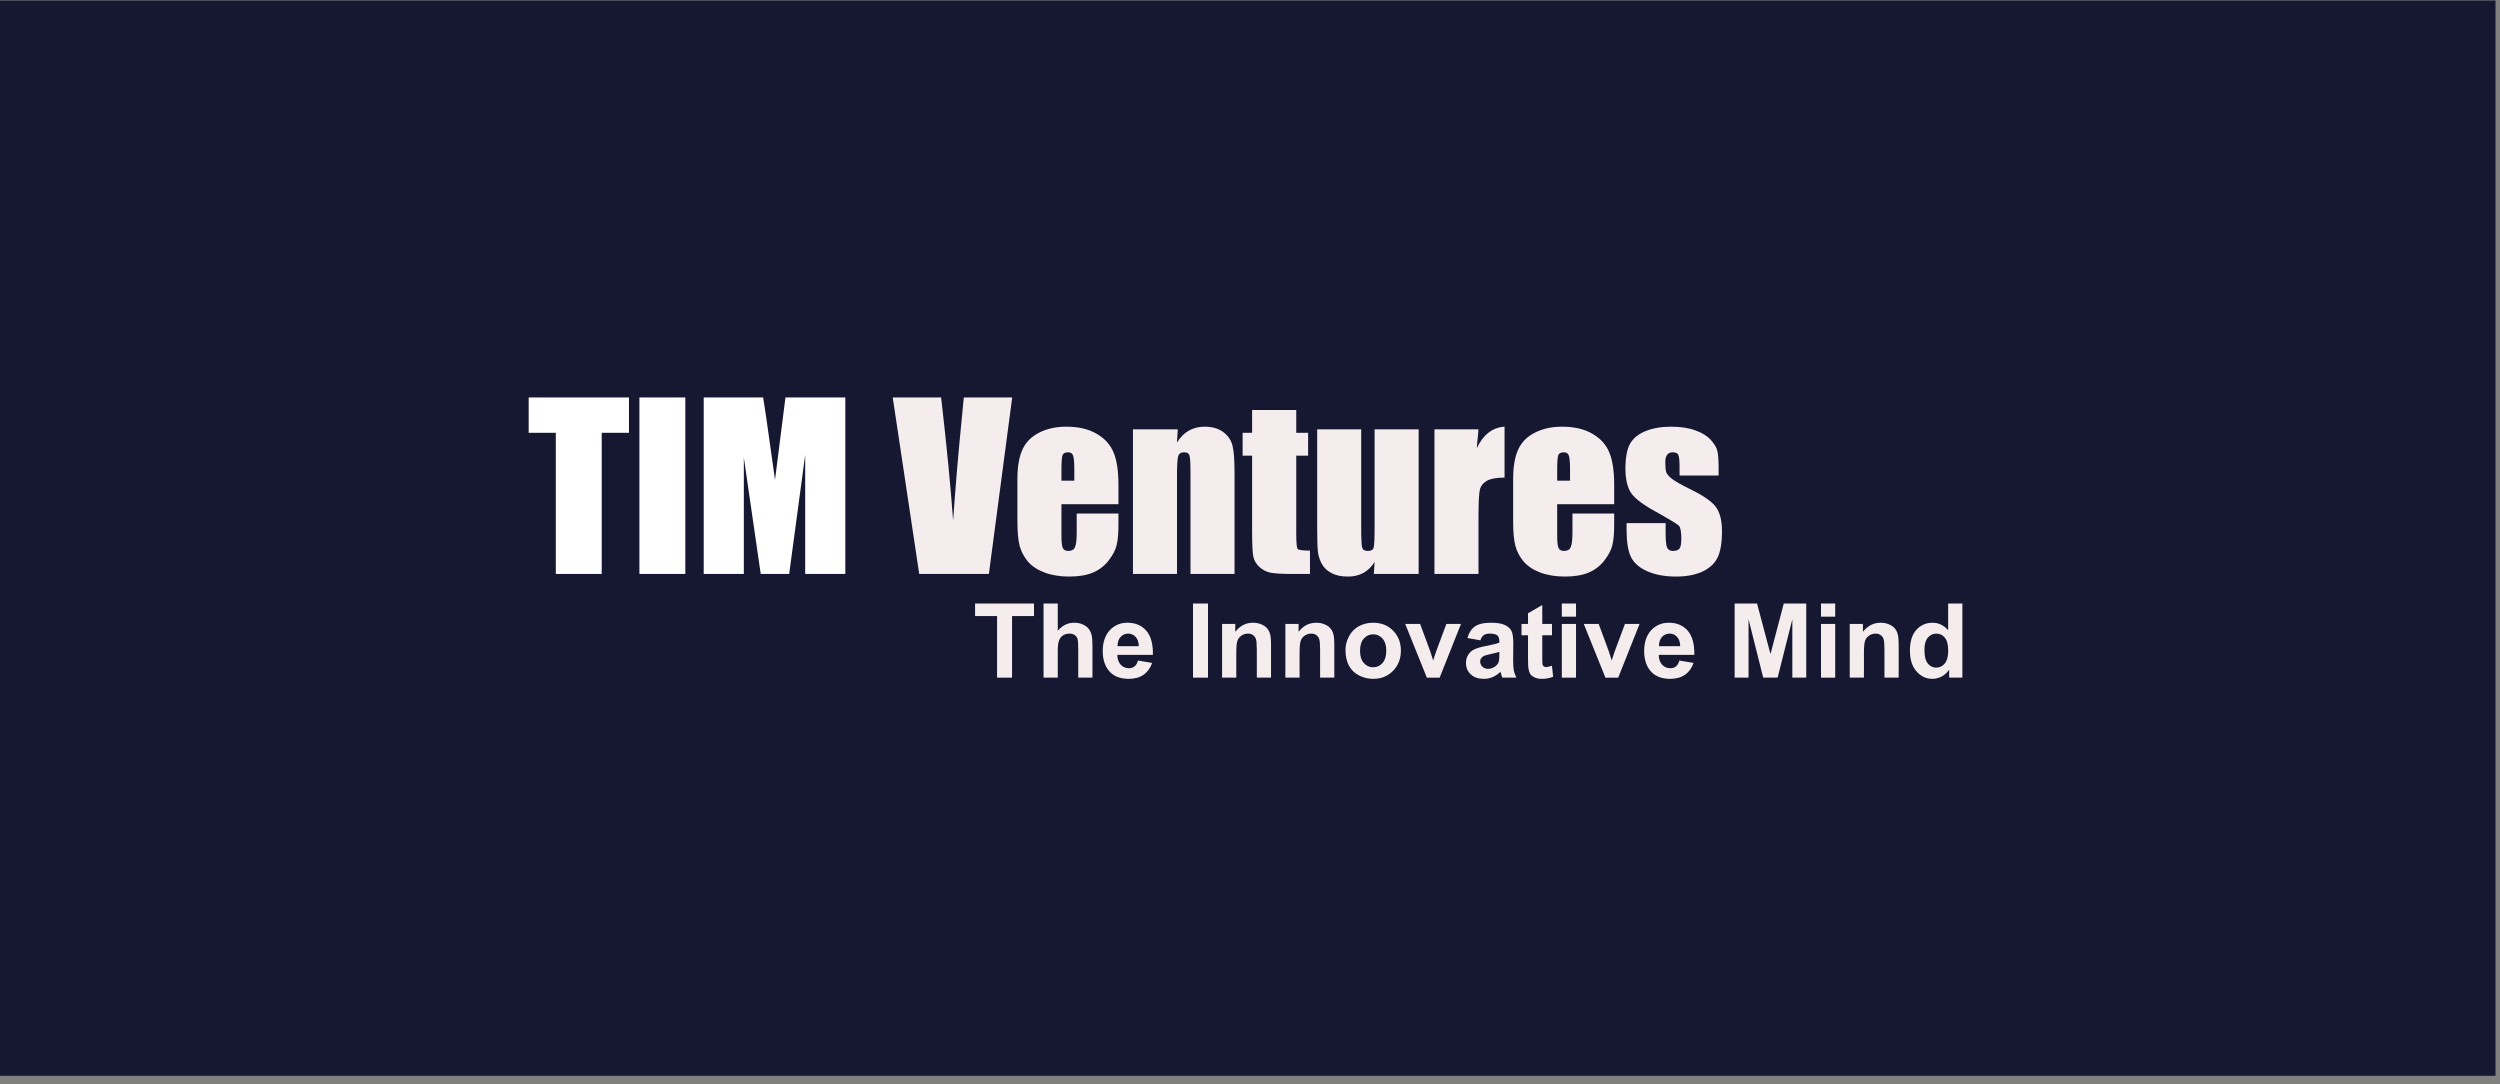 <svg xmlns="http://www.w3.org/2000/svg" width="279" height="121" viewBox="0 0 279 121" fill="none"><rect x="0" y="0" width="279" height="121" fill="#808080" stroke="none"/><rect width="279" height="120" transform="translate(-0.5 0.059)" fill="#161832"></rect><path d="M191.795 53.068H187.44V52.192C187.44 51.446 187.396 50.975 187.306 50.781C187.225 50.578 187.014 50.477 186.674 50.477C186.398 50.477 186.191 50.57 186.053 50.757C185.916 50.935 185.847 51.207 185.847 51.572C185.847 52.066 185.879 52.431 185.944 52.666C186.017 52.893 186.224 53.145 186.564 53.42C186.913 53.696 187.623 54.098 188.693 54.625C190.12 55.322 191.057 55.979 191.503 56.595C191.949 57.212 192.172 58.108 192.172 59.284C192.172 60.597 192.002 61.591 191.661 62.264C191.321 62.929 190.749 63.444 189.946 63.809C189.151 64.165 188.19 64.344 187.063 64.344C185.814 64.344 184.744 64.149 183.852 63.76C182.968 63.371 182.36 62.844 182.027 62.179C181.695 61.514 181.528 60.508 181.528 59.162V58.383H185.883V59.405C185.883 60.273 185.936 60.837 186.041 61.096C186.155 61.355 186.374 61.485 186.698 61.485C187.047 61.485 187.29 61.4 187.428 61.23C187.566 61.051 187.635 60.682 187.635 60.123C187.635 59.352 187.546 58.87 187.367 58.675C187.181 58.481 186.228 57.905 184.509 56.948C183.065 56.137 182.185 55.403 181.869 54.746C181.553 54.081 181.395 53.295 181.395 52.386C181.395 51.097 181.565 50.148 181.905 49.54C182.246 48.924 182.822 48.449 183.633 48.117C184.452 47.784 185.401 47.618 186.479 47.618C187.55 47.618 188.458 47.756 189.204 48.032C189.958 48.299 190.534 48.656 190.931 49.102C191.337 49.548 191.58 49.962 191.661 50.343C191.75 50.724 191.795 51.32 191.795 52.131V53.068Z" fill="#F5EDED"></path><path d="M180.143 56.267H173.782V59.758C173.782 60.488 173.834 60.958 173.94 61.169C174.045 61.38 174.248 61.485 174.548 61.485C174.921 61.485 175.168 61.347 175.29 61.072C175.42 60.788 175.485 60.245 175.485 59.442V57.313H180.143V58.505C180.143 59.502 180.079 60.269 179.949 60.804C179.827 61.339 179.535 61.911 179.073 62.519C178.611 63.127 178.023 63.586 177.309 63.894C176.604 64.194 175.716 64.344 174.645 64.344C173.607 64.344 172.691 64.194 171.896 63.894C171.101 63.594 170.481 63.184 170.035 62.665C169.597 62.138 169.293 61.562 169.123 60.938C168.952 60.305 168.867 59.389 168.867 58.189V53.481C168.867 52.07 169.058 50.959 169.439 50.148C169.82 49.329 170.444 48.705 171.312 48.275C172.18 47.837 173.177 47.618 174.305 47.618C175.683 47.618 176.819 47.882 177.711 48.409C178.611 48.928 179.239 49.621 179.596 50.489C179.961 51.349 180.143 52.561 180.143 54.126V56.267ZM175.217 53.639V52.459C175.217 51.624 175.172 51.085 175.083 50.842C174.994 50.598 174.811 50.477 174.536 50.477C174.195 50.477 173.984 50.582 173.903 50.793C173.822 50.996 173.782 51.551 173.782 52.459V53.639H175.217Z" fill="#F5EDED"></path><path d="M165 47.91L164.806 50.027C165.519 48.51 166.553 47.707 167.908 47.618V53.299C167.007 53.299 166.346 53.42 165.925 53.664C165.503 53.907 165.244 54.248 165.146 54.685C165.049 55.115 165 56.113 165 57.678V64.052H160.086V47.91H165Z" fill="#F5EDED"></path><path d="M158.321 47.911V64.053H153.321L153.407 62.715C153.066 63.258 152.644 63.668 152.142 63.944C151.647 64.211 151.075 64.345 150.426 64.345C149.688 64.345 149.076 64.215 148.59 63.956C148.103 63.696 147.742 63.352 147.507 62.922C147.28 62.492 147.138 62.046 147.081 61.584C147.024 61.113 146.996 60.185 146.996 58.798V47.911H151.91V58.895C151.91 60.152 151.947 60.898 152.02 61.134C152.101 61.369 152.312 61.486 152.652 61.486C153.017 61.486 153.232 61.365 153.297 61.121C153.37 60.878 153.407 60.096 153.407 58.774V47.911H158.321Z" fill="#F5EDED"></path><path d="M144.661 45.757V48.299H145.986V50.854H144.661V59.49C144.661 60.553 144.713 61.145 144.819 61.266C144.932 61.388 145.39 61.449 146.193 61.449V64.052H144.21C143.091 64.052 142.293 64.007 141.814 63.918C141.336 63.821 140.914 63.606 140.549 63.273C140.184 62.933 139.957 62.547 139.868 62.118C139.779 61.68 139.734 60.658 139.734 59.052V50.854H138.676V48.299H139.734V45.757H144.661Z" fill="#F5EDED"></path><path d="M131.437 47.91L131.352 49.394C131.709 48.802 132.143 48.36 132.653 48.068C133.172 47.768 133.768 47.618 134.442 47.618C135.285 47.618 135.974 47.817 136.509 48.214C137.045 48.612 137.389 49.114 137.543 49.723C137.698 50.323 137.775 51.328 137.775 52.739V64.052H132.86V52.873C132.86 51.762 132.824 51.085 132.751 50.842C132.678 50.598 132.475 50.477 132.143 50.477C131.794 50.477 131.575 50.619 131.486 50.903C131.396 51.178 131.352 51.924 131.352 53.141V64.052H126.438V47.91H131.437Z" fill="#F5EDED"></path><path d="M124.819 56.267H118.457V59.758C118.457 60.488 118.51 60.958 118.615 61.169C118.721 61.38 118.924 61.485 119.224 61.485C119.597 61.485 119.844 61.347 119.966 61.072C120.095 60.788 120.16 60.245 120.16 59.442V57.313H124.819V58.505C124.819 59.502 124.754 60.269 124.625 60.804C124.503 61.339 124.211 61.911 123.749 62.519C123.287 63.127 122.699 63.586 121.985 63.894C121.279 64.194 120.391 64.344 119.321 64.344C118.283 64.344 117.367 64.194 116.572 63.894C115.777 63.594 115.157 63.184 114.711 62.665C114.273 62.138 113.969 61.562 113.798 60.938C113.628 60.305 113.543 59.389 113.543 58.189V53.481C113.543 52.07 113.734 50.959 114.115 50.148C114.496 49.329 115.12 48.705 115.988 48.275C116.856 47.837 117.853 47.618 118.98 47.618C120.359 47.618 121.494 47.882 122.386 48.409C123.287 48.928 123.915 49.621 124.272 50.489C124.637 51.349 124.819 52.561 124.819 54.126V56.267ZM119.893 53.639V52.459C119.893 51.624 119.848 51.085 119.759 50.842C119.67 50.598 119.487 50.477 119.211 50.477C118.871 50.477 118.66 50.582 118.579 50.793C118.498 50.996 118.457 51.551 118.457 52.459V53.639H119.893Z" fill="#F5EDED"></path><path d="M112.961 44.358L110.358 64.052H102.585L99.629 44.358H105.03C105.654 49.784 106.1 54.37 106.368 58.116C106.635 54.329 106.915 50.964 107.207 48.02L107.56 44.358H112.961Z" fill="#F5EDED"></path><path d="M94.337 44.358V64.052H89.86V50.757L88.072 64.052H84.897L83.012 51.061V64.052H78.535V44.358H85.165C85.359 45.542 85.566 46.937 85.785 48.543L86.491 53.554L87.658 44.358H94.337Z" fill="white"></path><path d="M76.481 44.358V64.052H71.359V44.358H76.481Z" fill="white"></path><path d="M70.191 44.358V48.3H67.15V64.052H62.029V48.3H59V44.358H70.191Z" fill="white"></path><path d="M219 75.624H217.527V74.744C217.282 75.086 216.993 75.342 216.658 75.511C216.327 75.677 215.992 75.759 215.654 75.759C214.965 75.759 214.375 75.483 213.882 74.93C213.393 74.373 213.148 73.599 213.148 72.605C213.148 71.59 213.387 70.819 213.865 70.292C214.343 69.762 214.947 69.497 215.676 69.497C216.346 69.497 216.925 69.775 217.414 70.332V67.353H219V75.624ZM214.768 72.498C214.768 73.138 214.856 73.6 215.033 73.886C215.289 74.3 215.646 74.507 216.105 74.507C216.47 74.507 216.78 74.353 217.036 74.044C217.292 73.732 217.42 73.267 217.42 72.651C217.42 71.962 217.296 71.468 217.047 71.167C216.799 70.862 216.481 70.71 216.094 70.71C215.718 70.71 215.402 70.86 215.146 71.161C214.894 71.458 214.768 71.904 214.768 72.498Z" fill="#F5EDED"></path><path d="M211.892 75.624H210.306V72.566C210.306 71.919 210.272 71.502 210.204 71.314C210.137 71.122 210.026 70.974 209.872 70.868C209.721 70.763 209.539 70.71 209.324 70.71C209.05 70.71 208.803 70.785 208.585 70.936C208.367 71.086 208.216 71.286 208.134 71.534C208.055 71.782 208.015 72.241 208.015 72.911V75.624H206.43V69.632H207.902V70.513C208.425 69.836 209.084 69.497 209.877 69.497C210.227 69.497 210.547 69.561 210.836 69.689C211.126 69.813 211.344 69.973 211.491 70.168C211.641 70.364 211.745 70.586 211.801 70.834C211.861 71.082 211.892 71.438 211.892 71.901V75.624Z" fill="#F5EDED"></path><path d="M203.223 68.82V67.353H204.808V68.82H203.223ZM203.223 75.624V69.632H204.808V75.624H203.223Z" fill="#F5EDED"></path><path d="M193.586 75.624V67.353H196.086L197.586 72.995L199.07 67.353H201.576V75.624H200.024V69.113L198.382 75.624H196.774L195.138 69.113V75.624H193.586Z" fill="#F5EDED"></path><path d="M187.421 73.717L189.001 73.983C188.798 74.562 188.476 75.004 188.036 75.309C187.6 75.609 187.052 75.76 186.394 75.76C185.352 75.76 184.581 75.419 184.081 74.739C183.686 74.193 183.488 73.505 183.488 72.674C183.488 71.681 183.748 70.904 184.267 70.343C184.786 69.779 185.442 69.497 186.236 69.497C187.128 69.497 187.831 69.792 188.346 70.383C188.862 70.97 189.108 71.871 189.086 73.085H185.113C185.125 73.556 185.252 73.922 185.497 74.186C185.742 74.445 186.046 74.575 186.411 74.575C186.659 74.575 186.868 74.507 187.037 74.372C187.207 74.237 187.335 74.018 187.421 73.717ZM187.511 72.115C187.5 71.656 187.382 71.308 187.156 71.071C186.93 70.831 186.656 70.71 186.332 70.71C185.986 70.71 185.7 70.836 185.474 71.088C185.249 71.34 185.138 71.683 185.142 72.115H187.511Z" fill="#F5EDED"></path><path d="M179.165 75.625L176.75 69.633H178.415L179.543 72.691L179.87 73.712C179.957 73.453 180.011 73.281 180.034 73.199C180.087 73.029 180.143 72.86 180.203 72.691L181.343 69.633H182.974L180.593 75.625H179.165Z" fill="#F5EDED"></path><path d="M174.299 68.82V67.353H175.884V68.82H174.299ZM174.299 75.624V69.632H175.884V75.624H174.299Z" fill="#F5EDED"></path><path d="M173.201 69.632V70.896H172.118V73.311C172.118 73.8 172.127 74.086 172.146 74.169C172.169 74.248 172.216 74.314 172.287 74.366C172.362 74.419 172.453 74.445 172.558 74.445C172.705 74.445 172.917 74.394 173.196 74.293L173.331 75.523C172.962 75.681 172.545 75.76 172.078 75.76C171.792 75.76 171.535 75.713 171.305 75.619C171.076 75.521 170.907 75.397 170.798 75.246C170.692 75.092 170.619 74.885 170.577 74.626C170.544 74.442 170.527 74.069 170.527 73.509V70.896H169.799V69.632H170.527V68.442L172.118 67.517V69.632H173.201Z" fill="#F5EDED"></path><path d="M165.204 71.461L163.765 71.201C163.927 70.622 164.205 70.193 164.6 69.915C164.995 69.636 165.582 69.497 166.361 69.497C167.068 69.497 167.595 69.582 167.941 69.751C168.287 69.916 168.529 70.129 168.668 70.388C168.811 70.644 168.883 71.116 168.883 71.805L168.866 73.655C168.866 74.182 168.89 74.571 168.939 74.823C168.992 75.072 169.088 75.339 169.227 75.624H167.658C167.617 75.519 167.566 75.363 167.506 75.156C167.48 75.062 167.461 75 167.45 74.97C167.179 75.233 166.889 75.431 166.581 75.562C166.272 75.694 165.943 75.76 165.593 75.76C164.976 75.76 164.489 75.593 164.132 75.258C163.778 74.923 163.602 74.5 163.602 73.988C163.602 73.65 163.682 73.349 163.844 73.085C164.006 72.819 164.232 72.615 164.521 72.476C164.815 72.333 165.236 72.209 165.785 72.104C166.526 71.965 167.04 71.835 167.326 71.715V71.556C167.326 71.252 167.25 71.035 167.1 70.908C166.949 70.776 166.665 70.71 166.248 70.71C165.966 70.71 165.746 70.767 165.588 70.879C165.43 70.989 165.302 71.182 165.204 71.461ZM167.326 72.747C167.122 72.815 166.801 72.896 166.361 72.99C165.921 73.084 165.633 73.176 165.497 73.266C165.291 73.413 165.187 73.599 165.187 73.825C165.187 74.047 165.27 74.238 165.435 74.4C165.601 74.562 165.812 74.643 166.067 74.643C166.353 74.643 166.626 74.549 166.885 74.361C167.077 74.218 167.203 74.043 167.264 73.836C167.305 73.701 167.326 73.443 167.326 73.063V72.747Z" fill="#F5EDED"></path><path d="M159.237 75.625L156.822 69.633H158.487L159.615 72.691L159.943 73.712C160.029 73.453 160.084 73.281 160.106 73.199C160.159 73.029 160.215 72.86 160.275 72.691L161.415 69.633H163.046L160.665 75.625H159.237Z" fill="#F5EDED"></path><path d="M150.156 72.544C150.156 72.017 150.286 71.508 150.546 71.015C150.805 70.522 151.172 70.146 151.646 69.886C152.124 69.627 152.656 69.497 153.243 69.497C154.149 69.497 154.892 69.792 155.471 70.383C156.051 70.97 156.34 71.713 156.34 72.612C156.34 73.518 156.047 74.27 155.46 74.868C154.877 75.463 154.142 75.76 153.254 75.76C152.705 75.76 152.18 75.636 151.68 75.388C151.183 75.139 150.805 74.776 150.546 74.299C150.286 73.817 150.156 73.232 150.156 72.544ZM151.781 72.629C151.781 73.223 151.922 73.678 152.204 73.994C152.487 74.31 152.835 74.468 153.248 74.468C153.662 74.468 154.008 74.31 154.287 73.994C154.569 73.678 154.71 73.219 154.71 72.617C154.71 72.03 154.569 71.579 154.287 71.263C154.008 70.947 153.662 70.789 153.248 70.789C152.835 70.789 152.487 70.947 152.204 71.263C151.922 71.579 151.781 72.034 151.781 72.629Z" fill="#F5EDED"></path><path d="M148.909 75.624H147.324V72.566C147.324 71.919 147.29 71.502 147.222 71.314C147.154 71.122 147.043 70.974 146.889 70.868C146.739 70.763 146.556 70.71 146.342 70.71C146.067 70.71 145.821 70.785 145.603 70.936C145.385 71.086 145.234 71.286 145.151 71.534C145.072 71.782 145.033 72.241 145.033 72.911V75.624H143.447V69.632H144.92V70.513C145.443 69.836 146.101 69.497 146.895 69.497C147.245 69.497 147.564 69.561 147.854 69.689C148.144 69.813 148.362 69.973 148.509 70.168C148.659 70.364 148.762 70.586 148.819 70.834C148.879 71.082 148.909 71.438 148.909 71.901V75.624Z" fill="#F5EDED"></path><path d="M141.847 75.624H140.261V72.566C140.261 71.919 140.227 71.502 140.16 71.314C140.092 71.122 139.981 70.974 139.827 70.868C139.676 70.763 139.494 70.71 139.279 70.71C139.005 70.71 138.758 70.785 138.54 70.936C138.322 71.086 138.172 71.286 138.089 71.534C138.01 71.782 137.97 72.241 137.97 72.911V75.624H136.385V69.632H137.857V70.513C138.38 69.836 139.039 69.497 139.832 69.497C140.182 69.497 140.502 69.561 140.792 69.689C141.081 69.813 141.299 69.973 141.446 70.168C141.597 70.364 141.7 70.586 141.756 70.834C141.817 71.082 141.847 71.438 141.847 71.901V75.624Z" fill="#F5EDED"></path><path d="M133.141 75.624V67.353H134.811V75.624H133.141Z" fill="#F5EDED"></path><path d="M126.999 73.717L128.579 73.983C128.376 74.562 128.054 75.004 127.614 75.309C127.178 75.609 126.631 75.76 125.972 75.76C124.93 75.76 124.159 75.419 123.659 74.739C123.264 74.193 123.066 73.505 123.066 72.674C123.066 71.681 123.326 70.904 123.845 70.343C124.364 69.779 125.021 69.497 125.814 69.497C126.706 69.497 127.409 69.792 127.925 70.383C128.44 70.97 128.686 71.871 128.664 73.085H124.691C124.703 73.556 124.831 73.922 125.075 74.186C125.32 74.445 125.624 74.575 125.989 74.575C126.237 74.575 126.446 74.507 126.616 74.372C126.785 74.237 126.913 74.018 126.999 73.717ZM127.089 72.115C127.078 71.656 126.96 71.308 126.734 71.071C126.508 70.831 126.234 70.71 125.91 70.71C125.564 70.71 125.278 70.836 125.053 71.088C124.827 71.34 124.716 71.683 124.72 72.115H127.089Z" fill="#F5EDED"></path><path d="M118.046 67.353V70.394C118.558 69.796 119.169 69.497 119.88 69.497C120.245 69.497 120.574 69.564 120.868 69.7C121.161 69.835 121.381 70.008 121.528 70.219C121.678 70.429 121.78 70.663 121.833 70.918C121.889 71.174 121.917 71.571 121.917 72.109V75.624H120.332V72.459C120.332 71.831 120.302 71.432 120.241 71.263C120.181 71.093 120.074 70.96 119.92 70.862C119.769 70.76 119.579 70.71 119.35 70.71C119.087 70.71 118.851 70.774 118.645 70.901C118.438 71.029 118.285 71.223 118.188 71.483C118.093 71.738 118.046 72.118 118.046 72.622V75.624H116.461V67.353H118.046Z" fill="#F5EDED"></path><path d="M111.275 75.624V68.752H108.82V67.353H115.394V68.752H112.945V75.624H111.275Z" fill="#F5EDED"></path></svg>